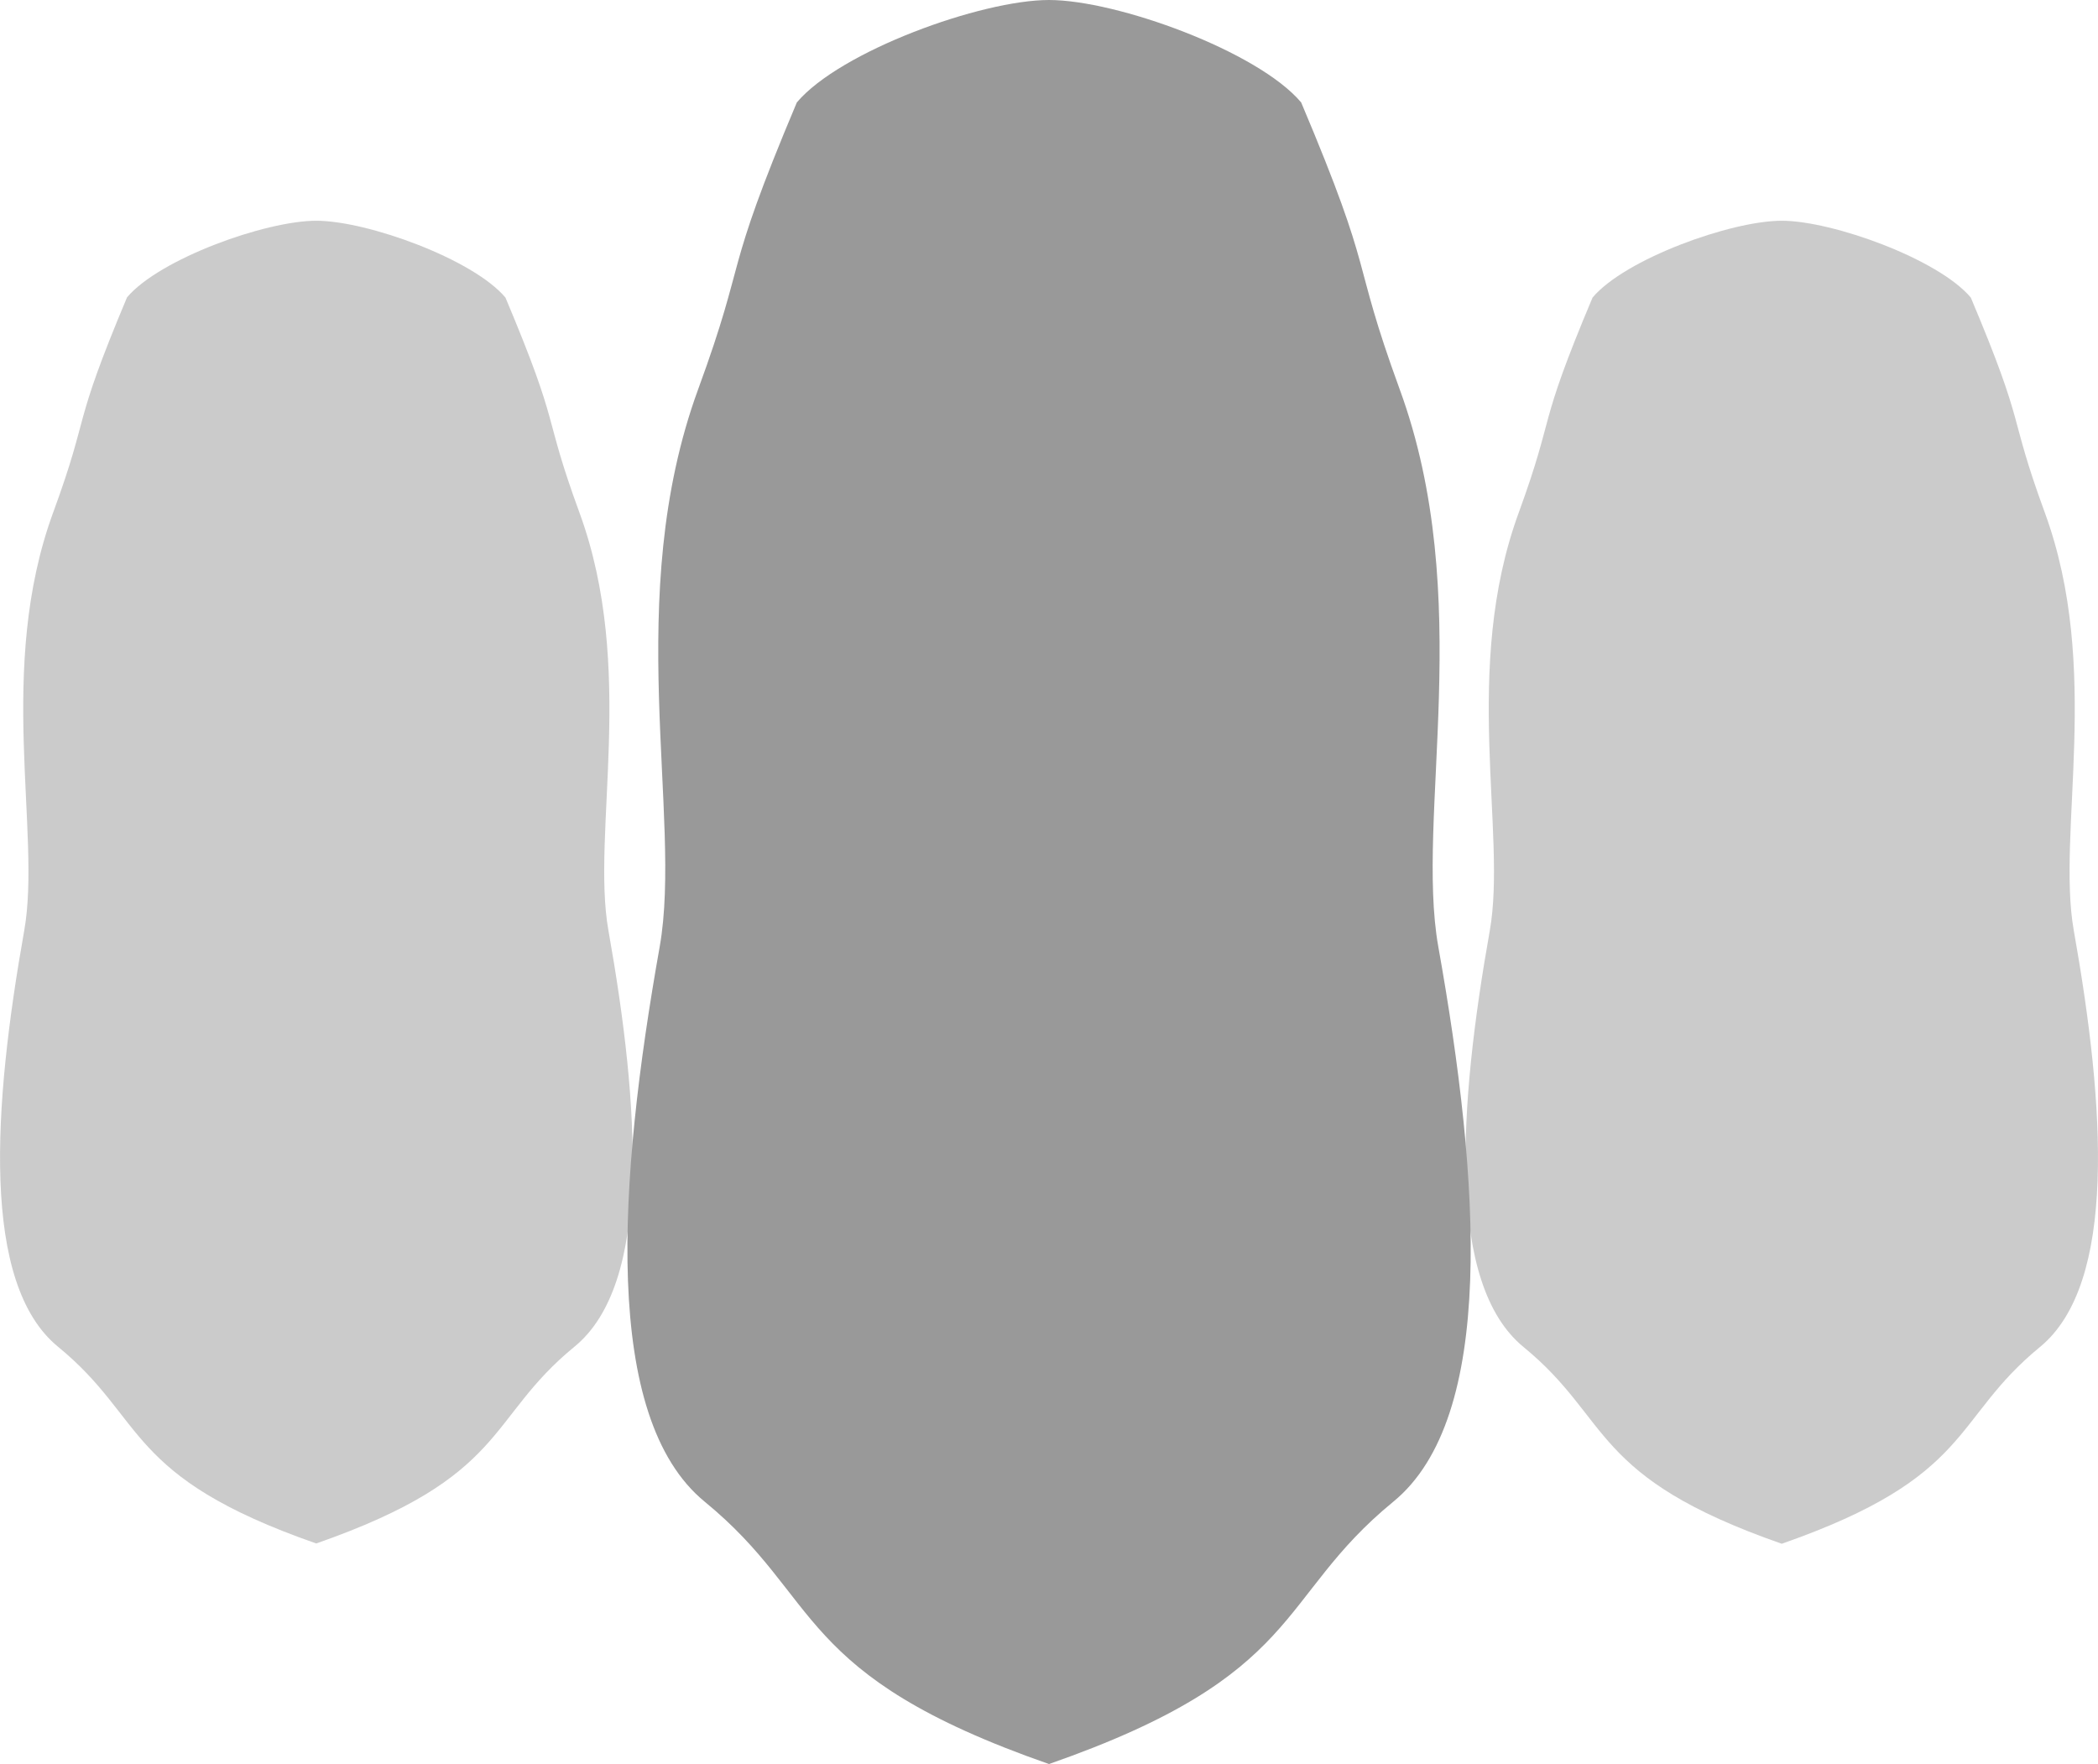 <svg xmlns="http://www.w3.org/2000/svg" viewBox="0 0 512 430.53"><defs><style>.cls-1,.cls-2{fill:#999;}.cls-1{opacity:0.5;}</style></defs><title>groupByRAWMat</title><g id="Calque_2" data-name="Calque 2"><g id="Calque_1-2" data-name="Calque 1"><path class="cls-1" d="M148.48,227.07c-4.23-23.8,6.89-63.92-7.08-102-9.18-25.06-4.25-19.7-18.05-52.45-7.87-9.38-33.74-18.75-46.16-18.75S38.91,63.19,31,72.57C17.23,105.32,22.17,100,13,125c-14,38.13-2.85,78.25-7.08,102.05-7.64,43-10.6,86.19,8.25,101.62,21.65,17.72,16.12,31.65,63,48,46.92-16.37,41.39-30.3,63-48C159.08,313.26,156.12,270.08,148.48,227.07Z"/><path class="cls-1" d="M506.09,227.07c-4.23-23.8,6.89-63.92-7.08-102-9.18-25.06-4.24-19.7-18.05-52.45-7.87-9.38-33.74-18.75-46.15-18.75s-38.29,9.37-46.16,18.75c-13.8,32.75-8.87,27.39-18,52.45-14,38.13-2.85,78.25-7.08,102.05-7.64,43-10.6,86.19,8.25,101.62,21.65,17.72,16.12,31.65,63,48,46.91-16.37,41.38-30.3,63-48C516.69,313.26,513.73,270.08,506.09,227.07Z"/><path class="cls-2" d="M351,231c-5.64-31.73,9.19-85.22-9.44-136.06C329.36,61.52,336,68.67,317.54,25,307,12.5,272.55,0,256,0s-51,12.5-61.54,25c-18.41,43.67-11.82,36.52-24.06,69.94C151.77,145.78,166.6,199.27,161,231c-10.2,57.35-14.13,114.93,11,135.5,28.86,23.62,21.49,42.2,84,64,62.55-21.83,55.18-40.41,84-64C365.17,345.93,361.24,288.35,351,231Z"/></g></g></svg>
